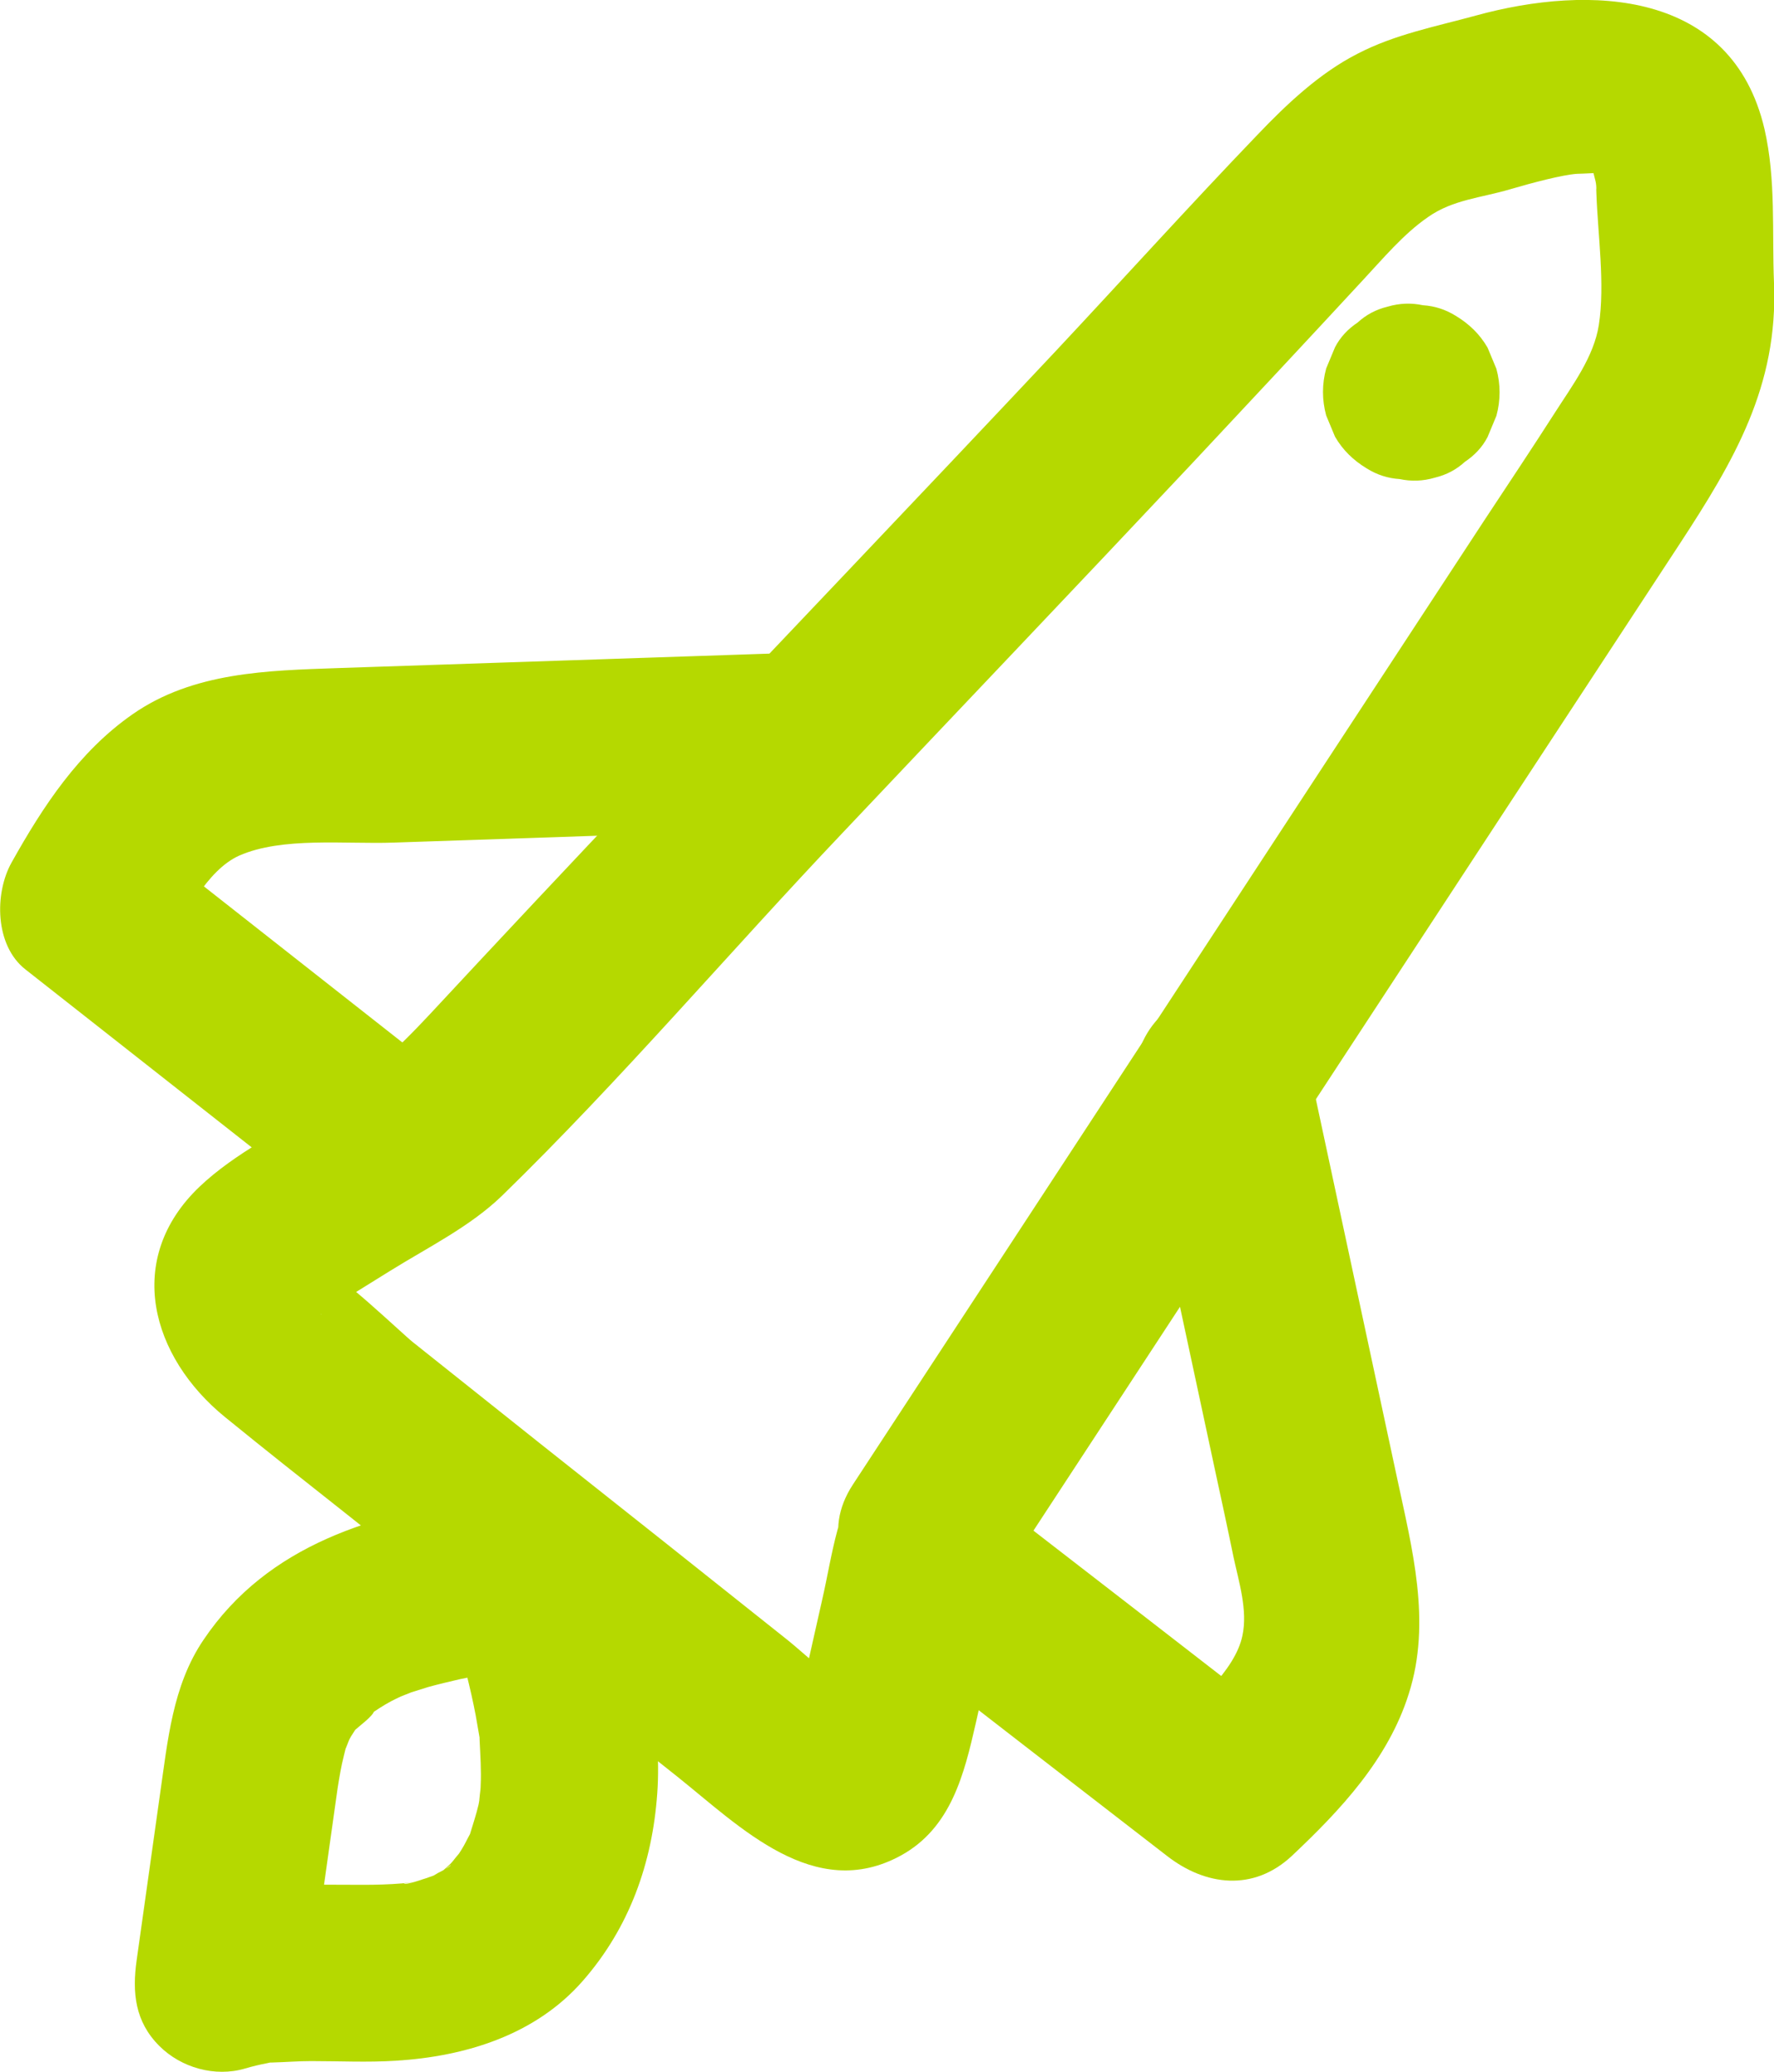 <?xml version="1.0" encoding="UTF-8"?><svg id="Warstwa_1" xmlns="http://www.w3.org/2000/svg" viewBox="0 0 50.23 58.65"><defs><style>.cls-1{fill:#b5d900;}</style></defs><g><path class="cls-1" d="M28.46,44.55c6.36-9.71,12.72-19.43,19.09-29.14,1.55-2.37,2.8-4.48,2.68-7.4-.06-1.46,.06-2.92-.27-4.36-.92-3.93-4.93-4.1-8.17-3.21-1.13,.31-2.29,.53-3.35,1.08-1.08,.55-2.01,1.43-2.84,2.3-1.93,2.01-3.8,4.08-5.71,6.12-3.89,4.14-7.82,8.25-11.72,12.38-2.01,2.12-4.01,4.25-6,6.39-.98,1.05-1.8,1.8-3.02,2.56-1.16,.72-2.5,1.37-3.5,2.32-2.15,2.05-1.37,4.82,.72,6.52,1.13,.92,2.27,1.82,3.41,2.72,3.13,2.49,6.27,4.97,9.4,7.46,1.78,1.42,3.88,3.57,6.33,2.23,1.42-.78,1.79-2.3,2.12-3.75,.36-1.59,.72-3.19,1.07-4.78l-.64,1.1,.03-.04c.83-1.06,1.04-2.5,0-3.54-.86-.86-2.7-1.07-3.54,0-.84,1.08-.97,2.46-1.27,3.77-.14,.64-.29,1.27-.43,1.91-.07,.32-.14,.64-.21,.96-.23,.98-.2,.05,.59-.13h1.33c-.66-.09-1.62-1.1-2.35-1.67-1.12-.89-2.25-1.79-3.37-2.68-2.39-1.89-4.77-3.78-7.15-5.68-.27-.21-2.22-2.08-2.47-2-.13,.04-.04,1.26-.14,1.22,0,0,.46-.3,.52-.34,.48-.3,.97-.6,1.45-.9,1.06-.66,2.26-1.25,3.16-2.12,3.36-3.27,6.44-6.9,9.67-10.3,3.29-3.48,6.6-6.95,9.88-10.44,1.61-1.72,3.22-3.44,4.82-5.17,.58-.62,1.16-1.32,1.86-1.8,.7-.49,1.5-.54,2.31-.78,.65-.19,1.48-.41,1.9-.44,.12,0,.89-.04,.58-.03-.39,.01,.09,0,.06,.02,.22,.07,.23,.07,.03-.02-.16-.08-.19-.09-.07-.03,.04,.03-.32-.34,.02,.04-.24-.26-.2-.22-.24-.35,.05,.2,.1,.39,.15,.59,.03,.13,.04,.46-.01-.1,.01,.13,.03,.27,.03,.41,.04,1.18,.25,2.6,.07,3.75-.14,.9-.75,1.71-1.23,2.46-.66,1.03-1.34,2.05-2.02,3.08-5.96,9.09-11.91,18.19-17.87,27.28-1.77,2.7,2.56,5.21,4.32,2.52Z"/><path class="cls-1" d="M22.12,18.49c-4.18,.14-8.36,.28-12.54,.42-2.01,.07-4.11,.11-5.83,1.31-1.52,1.06-2.53,2.6-3.42,4.19-.49,.87-.48,2.35,.39,3.03,2.7,2.12,5.39,4.24,8.09,6.36,1.06,.83,2.5,1.03,3.54,0,.87-.87,1.07-2.7,0-3.54-2.7-2.12-5.39-4.24-8.09-6.36l.39,3.03c.57-1.01,1.21-2.3,2.12-2.71,1.22-.54,3.02-.32,4.38-.37,3.66-.12,7.32-.25,10.98-.37,1.35-.05,2.5-1.12,2.5-2.5s-1.14-2.55-2.5-2.5h0Z"/><path class="cls-1" d="M32.18,31.25l2.22,10.35c.18,.83,.36,1.66,.53,2.49,.15,.69,.4,1.49,.25,2.2-.2,1-1.38,1.98-2.14,2.7h3.54c-2.71-2.1-5.42-4.2-8.14-6.3-1.07-.83-2.5-1.04-3.54,0-.86,.86-1.07,2.7,0,3.54,2.71,2.1,5.42,4.2,8.14,6.3,1.09,.85,2.45,1.02,3.54,0,1.38-1.3,2.73-2.74,3.31-4.59,.65-2.04,.09-4.12-.34-6.14-.85-3.96-1.7-7.93-2.55-11.89-.28-1.32-1.83-2.09-3.08-1.75-1.37,.38-2.03,1.75-1.75,3.08h0Z"/><path class="cls-1" d="M13.7,42.4c-3.08,.43-6.11,1.3-7.94,4.02-.88,1.3-1.01,2.86-1.23,4.37-.22,1.56-.44,3.13-.66,4.69-.13,.92-.05,1.74,.64,2.43,.62,.62,1.58,.89,2.43,.64,.2-.06,.41-.11,.62-.15,.65-.13-.38,0,.15-.02,.37-.01,.73-.04,1.1-.04,.8,0,1.6,.04,2.39-.01,1.98-.12,3.97-.73,5.31-2.27,1.31-1.5,1.96-3.32,2.1-5.3,.14-1.99-.38-4.01-.89-5.92-.34-1.26-1.8-2.16-3.08-1.75-1.3,.42-2.11,1.72-1.75,3.08,.21,.79,.43,1.59,.58,2.39,.04,.21,.07,.42,.11,.63,.05,.3-.02-.42,0,.07,.02,.43,.05,.85,.03,1.27,0,.17-.05,.37-.04,.55l.04-.33c-.02,.11-.04,.22-.06,.33-.07,.3-.17,.59-.26,.89-.09,.29,.24-.45,.02-.06-.08,.14-.15,.3-.24,.44-.04,.07-.09,.14-.14,.21-.11,.15-.06,.09,.15-.17-.12,.09-.22,.26-.33,.37l-.12,.11c-.2,.17-.16,.15,.13-.08,0,.05-.31,.2-.35,.22-.08,.05-.15,.09-.23,.13,.3-.12,.36-.14,.19-.08-.14,.04-.28,.1-.42,.14-.06,.02-.45,.16-.52,.11,.34-.04,.42-.05,.22-.03-.09,.01-.18,.02-.27,.03-.36,.03-.73,.04-1.09,.04-1.57,0-3.15-.07-4.68,.38l3.08,3.08c.19-1.38,.39-2.76,.58-4.14,.1-.69,.19-1.37,.29-2.06,.05-.31,.1-.62,.18-.93,.02-.07,.16-.64,.06-.28-.08,.31,.06-.11,.1-.18,.05-.1,.12-.19,.18-.29,.27-.45-.25,.24-.03,.04,.12-.11,.5-.39,.54-.53-.26,.2-.32,.24-.17,.13,.05-.03,.09-.07,.14-.1,.12-.08,.24-.16,.36-.23,.1-.06,.2-.11,.3-.16,.02-.01,.52-.24,.18-.09-.35,.15,.18-.06,.25-.09,.16-.05,.32-.1,.48-.15,.29-.08,.59-.15,.89-.22,.66-.14,1.34-.23,2.01-.33,.57-.08,1.22-.67,1.49-1.15,.31-.54,.45-1.33,.25-1.93-.2-.6-.57-1.19-1.15-1.49-.64-.34-1.22-.35-1.93-.25h0Z"/></g><path class="cls-1" d="M38.7,13.26h0c.29,.18,.6,.28,.93,.3,.33,.07,.66,.06,1-.04,.33-.08,.61-.23,.85-.45,.27-.18,.49-.41,.64-.7l.25-.6c.12-.44,.12-.89,0-1.33l-.25-.6c-.22-.38-.52-.67-.9-.9h0c-.29-.18-.6-.28-.93-.3-.33-.07-.66-.06-1,.04-.33,.08-.61,.23-.85,.45-.27,.18-.49,.41-.64,.7l-.25,.6c-.12,.44-.12,.89,0,1.33l.25,.6c.22,.38,.52,.67,.9,.9h0Z"/></svg>